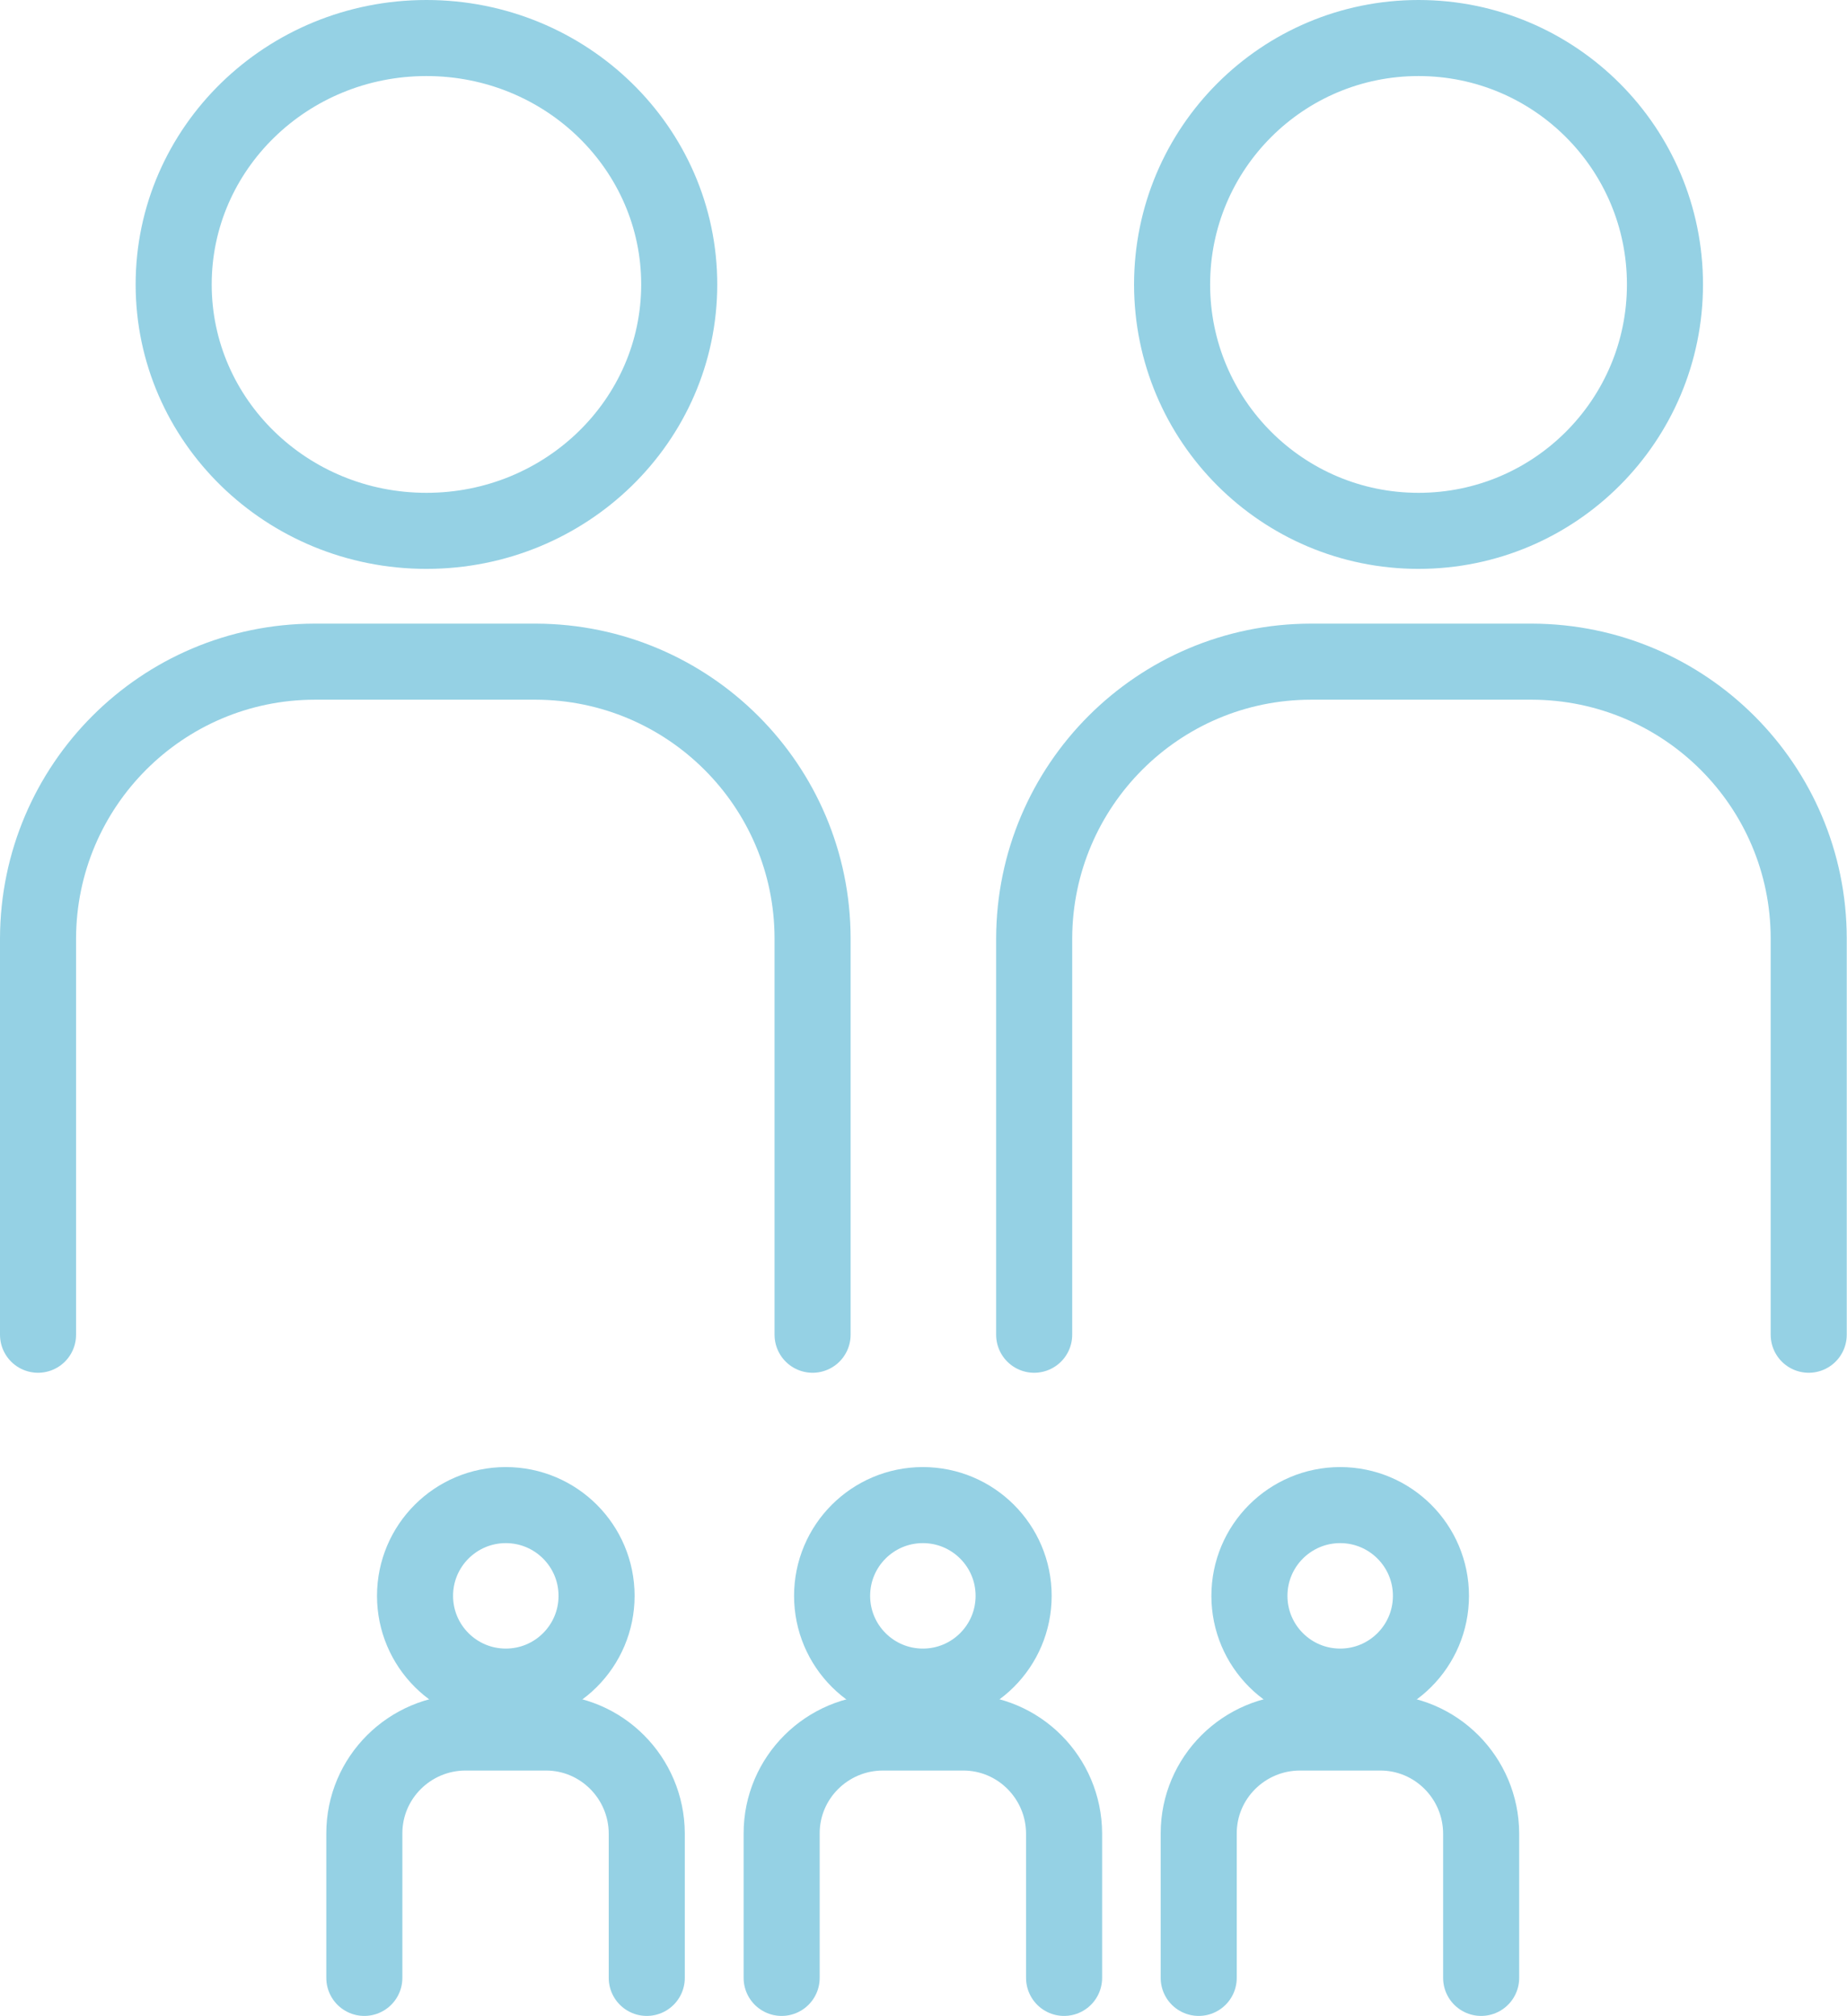 <svg id="Layer_1" xmlns="http://www.w3.org/2000/svg" viewBox="0 0 72.85 79.52"><defs><style>.cls-1{fill:none;stroke:#95d1e4;stroke-linecap:round;stroke-linejoin:round;stroke-width:3px}</style></defs><g id="Group_153"><g id="Group_152"><ellipse id="Ellipse_13" class="cls-1" cx="16.82" cy="11.22" rx="9.97" ry="9.72"/><path id="Path_5172" class="cls-1" d="M1.5 52.65V37.01c.02-6.02 4.89-10.9 10.91-10.91h8.73c6.02.02 10.9 4.89 10.91 10.91v15.64"/><circle id="Ellipse_14" class="cls-1" cx="55.95" cy="11.22" r="9.72"/><path id="Path_5173" class="cls-1" d="M40.79 52.65V37.01c.02-6.02 4.89-10.9 10.91-10.91h8.73c6.02.02 10.9 4.89 10.91 10.91v15.64"/><circle id="Ellipse_15" class="cls-1" cx="19.95" cy="62.95" r="3.58"/><path id="Path_5174" class="cls-1" d="M14.37 78.02v-5.7c0-2.2 1.79-3.97 3.98-3.98h3.18c2.2 0 3.97 1.79 3.98 3.98v5.7"/><circle id="Ellipse_16" class="cls-1" cx="36.4" cy="62.95" r="3.58"/><path id="Path_5175" class="cls-1" d="M30.83 78.02v-5.7c0-2.2 1.79-3.97 3.98-3.98h3.18c2.2 0 3.97 1.79 3.98 3.98v5.7"/><circle id="Ellipse_17" class="cls-1" cx="52.86" cy="62.95" r="3.58"/><path id="Path_5176" class="cls-1" d="M47.28 78.02v-5.7c0-2.2 1.79-3.97 3.98-3.98h3.18c2.2 0 3.97 1.79 3.98 3.98v5.7"/></g></g></svg>